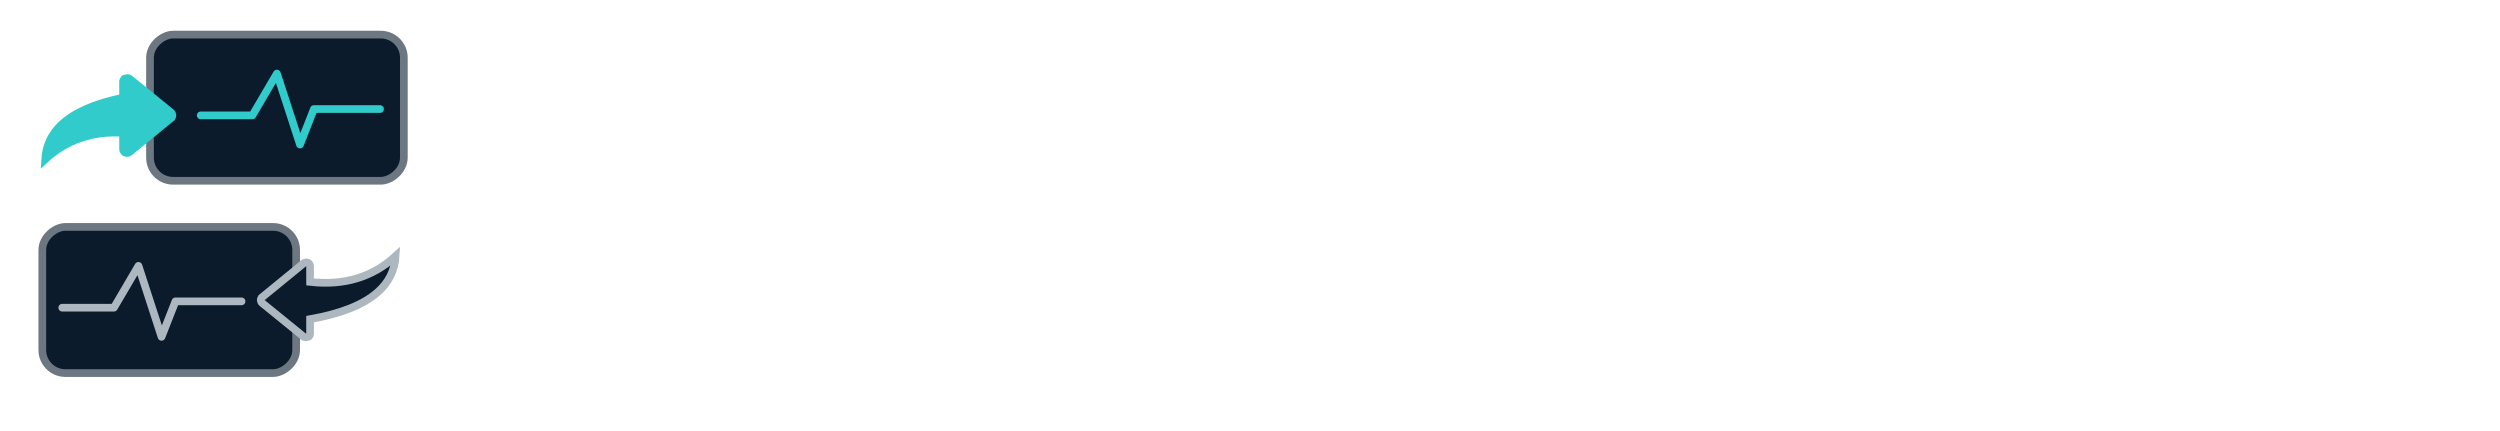 <?xml version="1.0" encoding="UTF-8"?>
<svg width="325px" height="56px" viewBox="0 0 325 56" version="1.1" xmlns="http://www.w3.org/2000/svg" xmlns:xlink="http://www.w3.org/1999/xlink">
    <title>Remote Producing</title>
    <g id="Remote-Producing" stroke="none" stroke-width="1" fill="none" fill-rule="evenodd">
        <g id="Group">
            <rect id="Rectangle-Copy-8" stroke="#6C7782" fill="#0C1B2B" transform="translate(36, 14) rotate(-270) translate(-36, -14) " x="26.5" y="-2.5" width="19" height="33" rx="3"></rect>
            <path d="M16.146,10.247 C16.615,10.101 16.726,10.14 16.815,10.213 L16.815,10.213 L22.229,14.612 C22.337,14.699 22.398,14.821 22.412,14.949 C22.423,15.063 22.396,15.181 22.328,15.281 L22.328,15.281 L16.815,19.787 C16.708,19.874 16.576,19.91 16.449,19.896 C16.321,19.883 16.199,19.821 16.112,19.714 C16.04,19.625 16,19.514 16,19.399 L16,19.399 L15.998,17.264 C12.013,17.027 8.638,18.18 5.872,20.718 C5.976,18.945 6.682,17.452 7.97,16.227 C9.681,14.602 12.382,13.447 15.999,12.7 L15.999,12.7 L16,10.601 C16,10.463 16.056,10.338 16.146,10.247 Z" id="Combined-Shape" stroke="#32CBCB" fill="#32CBCB"></path>
            <rect id="Rectangle-Copy-7" stroke="#6C7782" fill="#0C1B2B" transform="translate(22, 39) rotate(-270) translate(-22, -39) " x="12.5" y="22.5" width="19" height="33" rx="3"></rect>
            <path d="M44.851,33.359 C45.319,33.212 45.43,33.252 45.519,33.324 L45.519,33.324 L50.934,37.723 C51.041,37.81 51.102,37.933 51.116,38.06 C51.127,38.174 51.1,38.292 51.032,38.393 L51.032,38.393 L45.519,42.899 C45.412,42.986 45.28,43.021 45.153,43.008 C45.025,42.995 44.903,42.933 44.816,42.826 C44.744,42.737 44.704,42.625 44.704,42.511 L44.704,42.511 L44.705,40.463 C40.28,39.956 36.573,41.08 33.58,43.825 C33.697,41.955 34.481,40.395 35.911,39.132 C37.79,37.472 40.746,36.323 44.704,35.619 L44.704,35.619 L44.704,33.712 C44.704,33.574 44.76,33.449 44.851,33.359 Z" id="Combined-Shape-Copy" stroke="#ADB7BF" fill="#0C1B2B" transform="translate(42.507, 38.556) rotate(-180) translate(-42.507, -38.556) "></path>
            <polyline id="Path-5" stroke="#32CBCB" stroke-linecap="round" stroke-linejoin="round" points="26.093 15 32.809 15 36 9.561 39 18.79 40.809 14.175 49.402 14.175"></polyline>
            <polyline id="Path-5-Copy" stroke="#ADB7BF" stroke-linecap="round" stroke-linejoin="round" points="8.093 40 14.809 40 18 34.561 21 43.79 22.809 39.175 31.402 39.175"></polyline>
        </g>
    </g>
</svg>